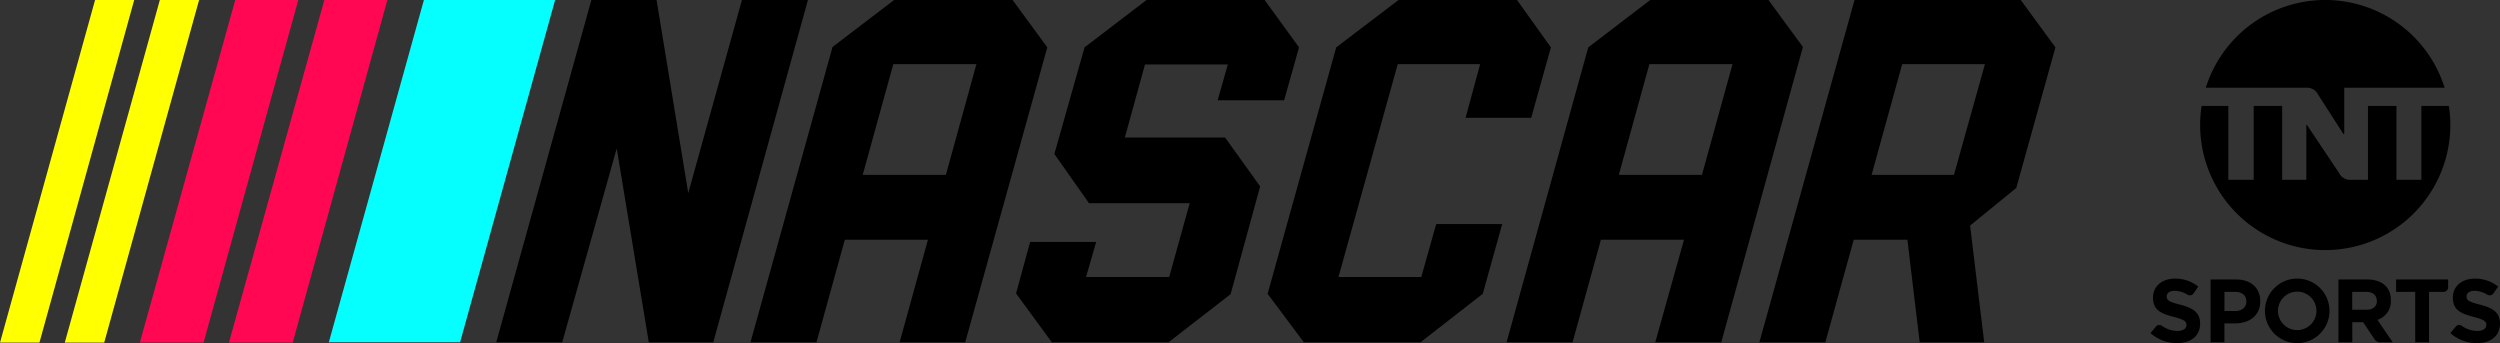 <svg xmlns="http://www.w3.org/2000/svg" viewBox="0 0 887.77 121.85"><rect x="0" y="0" width="887.77" height="121.85" fill="#333333" stroke="none"/><defs><style>.a{fill:#05fefe;}.b{fill:#ff0753;}.c{fill:#ff0;}</style></defs><path d="M210,0,176.22,121.54h23.43L219,52.69l11.39,68.85h22.9L286.9,0H263.47L244.4,68.58,233.15,0Zm107.5,0L295.64,16.68,266.51,121.54h23.43L300,85.13h29.52l-10.06,36.41h23.3L371.9,16.82,359.58,0Zm89.63,0-22,16.82L374.41,54.68l12.31,17.48h35.75l-7.28,26.21H385.67l3.57-12.45H365.81l-5,18.28,12.7,17.34h41.45L437,104.46,447.49,66.2,435.05,48.85H399.44l7.15-25.95H436L432.4,35.61H456l5.3-18.79L449.08,0h-42Zm89.5,0L474.5,16.82l-24.36,87.51L463,121.54h41.44l22.11-17.21,6.89-24.76H510l-5.29,18.8H475.3l21.05-75.6h29.26l-5.17,19.06h23.3l7-25L538.71,0ZM586,0,564,16.82,535,121.54h23.43L568.5,85.13H598l-10.2,36.41h23.43l29-104.86L628,0Zm72.55,0L624.77,121.54H648.2l10.07-36.41h19.06l4.37,36.41h22.9l-5-41.44L716,66.73l13.9-49.91L717.58,0ZM317.22,22.77h29.52L335.89,62.09H306.36l10.86-39.32Zm268.49,0h29.53L604.38,62.09H574.86l10.85-39.32Zm89.77,0h29.39l-11,39.32H664.62l10.86-39.32Z"/><polygon class="a" points="197.13 0 150.53 0 116.77 121.54 163.38 121.54 197.13 0"/><path class="b" d="M83.54,0,49.65,121.67H72.29L105.92,0Zm31.64,0L81.29,121.67h22.64L137.56,0Z"/><path class="c" d="M33.76,0,0,121.67H14L47.66,0Zm23,0L23,121.67h14L70.7,0Z"/><path d="M794.13,99.24H785v22.31h4.91v-6.7h3.73c5,0,9-2.67,9-7.84V107C802.67,102.4,799.45,99.24,794.13,99.24Zm-.32,11.21h-3.89v-6.81h3.79c2.45,0,4,1.21,4,3.4v.07h0C797.7,109,796.27,110.45,793.81,110.45Z"/><path d="M844.24,113.58h0a6.93,6.93,0,0,0,4.78-6.92v-.06c0-4.59-3.15-7.36-8.42-7.36H830.41v22.31h4.91v-7.13h3.85l4.06,6.07a2.41,2.41,0,0,0,2,1.06h4.45Zm-.19-6.66c0,1.88-1.37,3.08-3.76,3.08h-5v-6.36h4.87c2.39,0,3.86,1.11,3.86,3.22Z"/><path d="M850.87,99.24v4.4h6.79v17.91h4.91V103.64h5.18a1.61,1.61,0,0,0,1.61-1.6v-2.8Z"/><path d="M880.71,108.2c-3.86-1-4.81-1.47-4.81-2.93v-.06c0-1.08,1-1.95,2.87-1.95a9.16,9.16,0,0,1,4.54,1.41,1.62,1.62,0,0,0,2.13-.48l1.67-2.42a12.93,12.93,0,0,0-8.28-2.83c-4.55,0-7.8,2.67-7.8,6.71v.07c0,4.42,2.9,5.66,7.39,6.81,3.72,1,4.48,1.59,4.48,2.83v.06c0,1.31-1.21,2.1-3.21,2.1a9.62,9.62,0,0,1-5.49-1.82,1.58,1.58,0,0,0-2.14.28l-1.92,2.3a14.15,14.15,0,0,0,9.45,3.56c4.8,0,8.18-2.48,8.18-6.91v-.06c0-3.89-2.54-5.51-7.07-6.68Z"/><path d="M774.22,108.2c-3.85-1-4.8-1.47-4.8-2.93v-.06c0-1.08,1-1.95,2.86-1.95a9.19,9.19,0,0,1,4.55,1.41,1.61,1.61,0,0,0,2.12-.48l1.67-2.42a12.92,12.92,0,0,0-8.27-2.83c-4.55,0-7.8,2.67-7.8,6.71v.07c0,4.42,2.89,5.66,7.38,6.81,3.72,1,4.49,1.59,4.49,2.83v.06c0,1.31-1.21,2.1-3.22,2.1a9.57,9.57,0,0,1-5.48-1.82,1.6,1.6,0,0,0-2.15.28l-1.92,2.3a14.17,14.17,0,0,0,9.45,3.56c4.81,0,8.18-2.48,8.18-6.91v-.06c0-3.89-2.54-5.51-7.07-6.68Z"/><path d="M815.77,98.93a11.46,11.46,0,1,0,11.45,11.46A11.46,11.46,0,0,0,815.77,98.93Zm0,18.29a6.83,6.83,0,1,1,6.82-6.83A6.83,6.83,0,0,1,815.77,117.22Z"/><path d="M810.07,31.16h8.71a4.36,4.36,0,0,1,4.38,2.42l9,14h.3V31.15H868.1a44.43,44.43,0,0,0-84.8,0h26.77Z"/><path d="M869.61,37.61h-9.76V63.85H851V37.61H840.88V63.85H835a4.4,4.4,0,0,1-4.38-2.42L819.16,44.29H819V63.85h-8.59V37.61H800.3V63.85h-9V37.61h-9.49a44.42,44.42,0,1,0,87.8,0Z"/></svg>